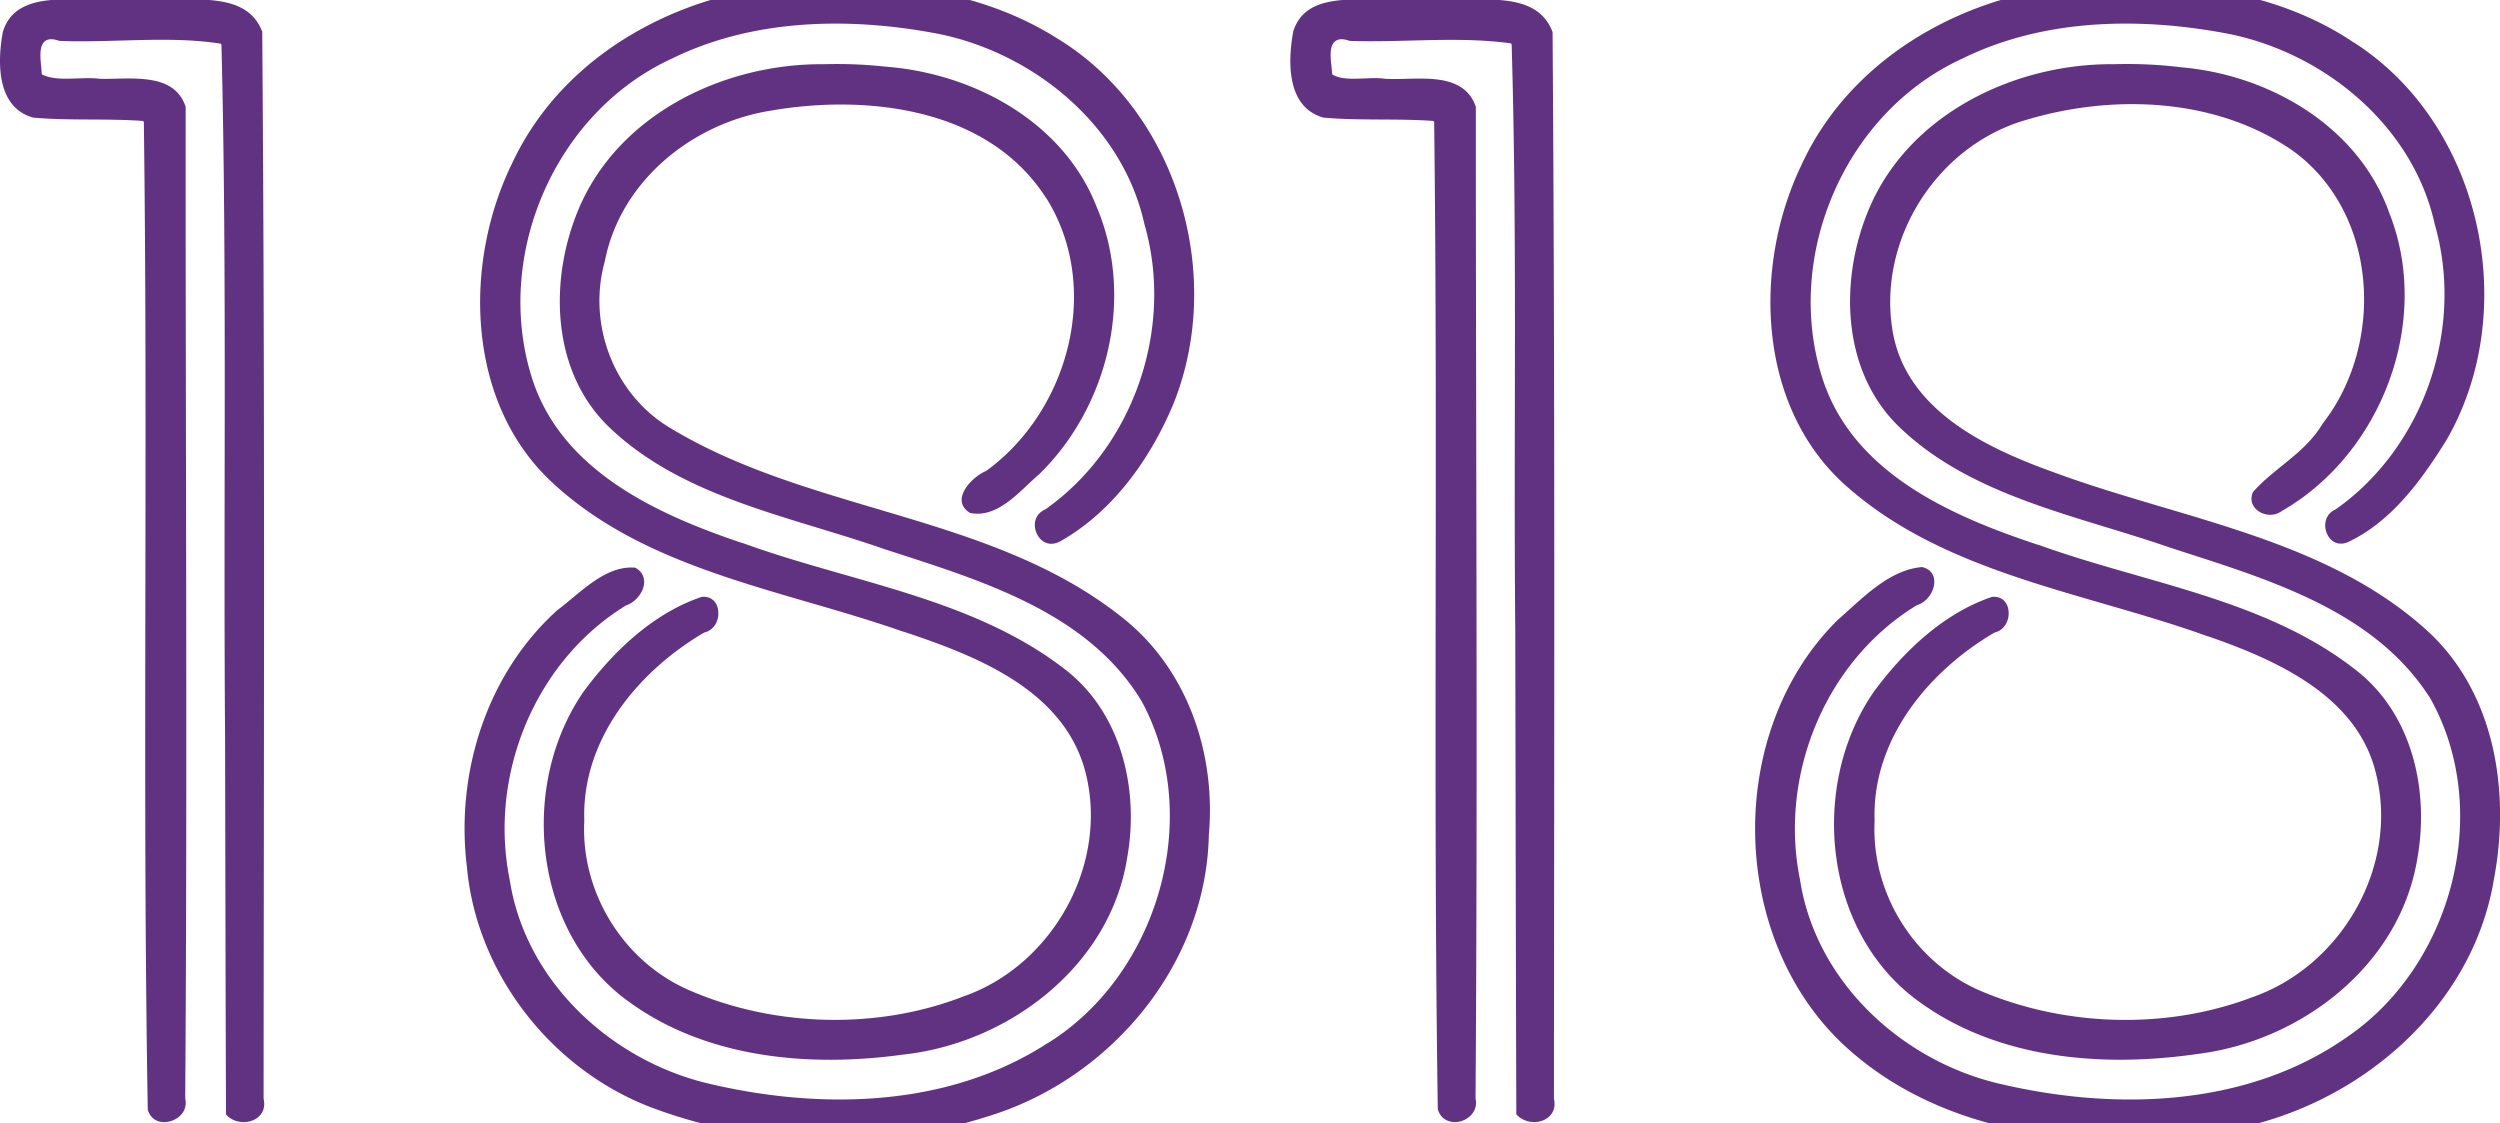 <?xml version="1.0" encoding="UTF-8" standalone="no"?>
<!-- Created with Inkscape (http://www.inkscape.org/) -->

<svg
   xmlns:dc="http://purl.org/dc/elements/1.1/"
   xmlns:cc="http://creativecommons.org/ns#"
   xmlns:rdf="http://www.w3.org/1999/02/22-rdf-syntax-ns#"
   xmlns:svg="http://www.w3.org/2000/svg"
   xmlns="http://www.w3.org/2000/svg"
   xmlns:sodipodi="http://sodipodi.sourceforge.net/DTD/sodipodi-0.dtd"
   xmlns:inkscape="http://www.inkscape.org/namespaces/inkscape"
   width="83.1"
   height="37.344"
   id="svg2"
   version="1.1"
   inkscape:version="0.48.5 r"
   sodipodi:docname="1818.svg">
  <defs
     id="defs4">
    <clipPath
       id="clipPath7335"
       clipPathUnits="userSpaceOnUse">
      <path
         id="path7337"
         d="m 0,0 595.276,0 0,793.701 L 0,793.701 0,0 z"
         inkscape:connector-curvature="0" />
    </clipPath>
    <clipPath
       id="clipPath7183"
       clipPathUnits="userSpaceOnUse">
      <path
         id="path7185"
         d="m 441.452,42.377 80.707,0 0,86.842 -80.707,0 0,-86.842 z"
         inkscape:connector-curvature="0" />
    </clipPath>
    <clipPath
       id="clipPath5437"
       clipPathUnits="userSpaceOnUse">
      <path
         id="path5439"
         d="m 50.173,62.362 66.047,0 0,65.906 -66.047,0 0,-65.906 z"
         inkscape:connector-curvature="0" />
    </clipPath>
    <clipPath
       id="clipPath5385"
       clipPathUnits="userSpaceOnUse">
      <path
         id="path5387"
         d="m 566.929,628.583 -538.583,0 0,-586.063 538.583,0 0,586.063 z"
         inkscape:connector-curvature="0" />
    </clipPath>
    <clipPath
       id="clipPath5381"
       clipPathUnits="userSpaceOnUse">
      <path
         id="path5383"
         d="m 27.346,629.583 540.582,0 0,-588.063 -540.582,0 0,588.063 z"
         inkscape:connector-curvature="0" />
    </clipPath>
    <mask
       id="mask5365"
       height="1"
       width="1"
       y="0"
       x="0"
       maskUnits="userSpaceOnUse">
      <g
         id="g5367">
        <g
           id="g5369">
          <g
             id="g5371">
            <g
               id="g5373">
              <path
                 id="path5375"
                 style="fill:url(#linearGradient5359);stroke:none"
                 d="m -32768,32767 65535,0 0,-65535 -65535,0 0,65535 z"
                 inkscape:connector-curvature="0" />
            </g>
          </g>
        </g>
      </g>
    </mask>
    <linearGradient
       id="linearGradient5359"
       spreadMethod="pad"
       gradientTransform="matrix(418.254,428.6,428.6,-418.254,453.474,430.956)"
       gradientUnits="userSpaceOnUse"
       y2="0"
       x2="1"
       y1="0"
       x1="0">
      <stop
         id="stop5361"
         offset="0"
         style="stop-opacity:1;stop-color:#ffffff" />
      <stop
         id="stop5363"
         offset="1"
         style="stop-opacity:0;stop-color:#ffffff" />
    </linearGradient>
    <clipPath
       id="clipPath5347"
       clipPathUnits="userSpaceOnUse">
      <path
         id="path5349"
         d="m 0,0 595.276,0 0,793.701 L 0,793.701 0,0 z"
         inkscape:connector-curvature="0" />
    </clipPath>
  </defs>
  <sodipodi:namedview
     id="base"
     pagecolor="#ffffff"
     bordercolor="#666666"
     borderopacity="1.0"
     inkscape:pageopacity="0.0"
     inkscape:pageshadow="2"
     inkscape:zoom="3"
     inkscape:cx="-110.42381"
     inkscape:cy="-4.7718722"
     inkscape:document-units="px"
     inkscape:current-layer="layer1"
     showgrid="false"
     fit-margin-top="0"
     fit-margin-left="0"
     fit-margin-right="0"
     fit-margin-bottom="0"
     inkscape:window-width="1920"
     inkscape:window-height="1177"
     inkscape:window-x="-8"
     inkscape:window-y="-8"
     inkscape:window-maximized="1" />
  <g
     inkscape:label="Calque 1"
     inkscape:groupmode="layer"
     id="layer1"
     transform="translate(-562.726,-943.133)">
    <path
       sodipodi:type="inkscape:offset"
       inkscape:radius="-0.31464595"
       inkscape:original="M 387.875 858.8125 C 361.38487 858.14209 333.52104 871.32503 321.875 896.03125 C 311.44589 917.09844 312.11146 946.25445 330.15625 962.9375 C 350.00792 981.40231 378.38348 985.26817 403.21875 994 C 418.03092 998.92332 436.02353 1005.8329 440.6875 1022.4375 C 445.9155 1041.4888 434.30335 1062.5811 415.90625 1069.125 C 398.05557 1076.1562 376.61092 1075.58 359 1067.9375 C 345.44497 1062.0908 336.55773 1047.7858 337.34375 1032.9688 C 336.76165 1016.3681 348.31464 1002.2613 362.0625 994.1875 C 366.49288 993.06997 366.24054 985.69662 361.34375 986.15625 C 351.25305 989.55841 342.98356 997.42526 336.75 1005.8125 C 322.97668 1025.5342 325.99994 1056.3484 346.03125 1070.7812 C 362.28362 1082.6787 383.85105 1084.5869 403.3125 1081.875 C 425.4066 1079.4919 446.56061 1063.3549 450.125 1040.75 C 452.7211 1026.3698 448.8594 1010.0678 436.71875 1001 C 417.46204 986.28513 392.37893 983.15128 370 975 C 352.26098 969.05015 332.27159 959.9477 326.34375 940.5 C 318.62389 915.34427 331.30573 885.9806 355.34375 874.9375 C 372.32561 866.57647 392.42189 866.31492 410.65625 869.84375 C 430.43292 873.89431 448.57756 888.86557 453.0625 909.03125 C 459.32428 930.49344 450.91838 955.1382 432.65625 968.03125 C 427.94907 970.17215 431.0303 977.50719 435.75 975.375 C 446.96217 969.18312 454.91426 958.02833 459.78125 946.3125 C 470.53584 919.2541 460.3971 885.19947 435.25 870.0625 C 421.32935 861.29219 404.23853 858.35614 387.875 858.8125 z M 655.9375 858.8125 C 629.11046 858.11499 600.97147 871.64879 589.53125 896.8125 C 579.36328 918.13567 580.43702 947.39959 599.09375 963.78125 C 619.86593 982.17035 648.93962 985.81695 674.25 994.96875 C 688.4313 999.88233 705.19294 1007.274 708.96875 1023.3438 C 713.72413 1042.5831 701.58248 1063.3284 683.03125 1069.5 C 665.30826 1076.1141 644.40887 1075.446 626.96875 1067.9375 C 613.44534 1061.9723 604.64581 1047.8166 605.40625 1032.9688 C 604.822 1016.3773 616.36185 1002.2743 630.125 994.1875 C 634.55538 993.06997 634.30304 985.69662 629.40625 986.15625 C 619.30687 989.56743 611.04251 997.42694 604.8125 1005.8125 C 591.04732 1025.4883 594.02427 1056.3009 614.09375 1070.7812 C 630.61084 1082.8529 652.46206 1084.6202 672.1875 1081.75 C 693.78482 1079.0921 714.27851 1063.4197 718.09375 1041.2812 C 720.75818 1026.9073 717.21391 1010.6021 705.15625 1001.3438 C 686.24958 986.54084 661.36297 983.39213 639.21875 975.375 C 621.39306 969.48345 601.11647 960.68855 594.6875 941.34375 C 586.37061 916.09511 599.08528 886.08494 623.375 874.96875 C 640.33392 866.5669 660.45567 866.31452 678.6875 869.84375 C 698.48787 873.85927 716.63182 888.86812 721.125 909.03125 C 727.3684 930.49197 718.98439 955.1535 700.71875 968.03125 C 696.36405 969.99164 698.66743 977.14618 703.34375 975.46875 C 712.61262 971.1925 718.96699 962.45871 724.25 953.9375 C 739.88442 926.72257 731.43556 888.02825 704.78125 871.03125 C 690.63083 861.49122 672.84741 858.34588 655.9375 858.8125 z M 230.96875 862 C 224.69865 861.96839 217.83585 862.44699 215.90625 869.125 C 214.71389 875.58045 214.68712 884.99255 222.40625 887.21875 C 229.89928 887.9016 237.63996 887.3719 245.21875 887.90625 C 246.11363 956.29761 244.8675 1024.7778 246.03125 1093.125 C 247.61581 1098.2113 255.56084 1095.6901 254.4375 1090.625 C 254.91475 1021.9393 254.48015 953.24972 254.53125 884.5625 C 251.97688 876.98288 242.58022 878.69114 236.40625 878.53125 C 232.71493 878.02715 227.74394 879.22238 224.625 877.71875 C 224.5468 875.05888 223.03379 869.49507 228 871.28125 C 239.00573 871.7366 250.62985 870.18312 261.34375 871.84375 C 262.52826 919.657 261.71707 967.64997 262.09375 1015.5312 C 262.14545 1041.7292 262.196 1067.9272 262.28125 1094.125 C 265.19241 1097.5716 271.90844 1095.7763 270.71875 1090.6562 C 270.76665 1016.809 271.00673 942.82393 270.4375 869.0625 C 267.16627 860.22381 255.95056 862.41791 248.625 862 C 244.69782 861.9673 240.77094 861.9671 236.84375 862 C 235.09365 862.09131 233.05878 862.01054 230.96875 862 z M 504.90625 862 C 497.91791 862.42607 486.78881 860.16402 484 868.9375 C 482.82097 875.35512 482.62481 884.94311 490.46875 887.21875 C 497.96178 887.9016 505.70246 887.3719 513.28125 887.90625 C 514.10053 956.26148 513.02336 1024.6652 514.03125 1093 C 515.52127 1098.1964 523.62894 1095.7897 522.5 1090.625 C 522.97118 1021.9495 522.5461 953.27056 522.5625 884.59375 C 519.8611 876.57572 509.85729 878.91788 503.46875 878.53125 C 500.17163 877.99248 495.36329 879.25229 492.6875 877.71875 C 492.6176 875.03315 491.07488 869.5035 496.0625 871.28125 C 507.09554 871.67506 518.54084 870.29294 529.375 871.78125 C 530.56449 912.26747 529.74827 952.96545 530.125 993.53125 C 530.1961 1027.0625 530.23528 1060.5939 530.34375 1094.125 C 533.2562 1097.5659 539.96001 1095.7857 538.78125 1090.6562 C 538.82985 1016.809 539.02081 942.82396 538.5 869.0625 C 535.20921 860.227 524.02877 862.41562 516.6875 862 C 512.76032 861.9673 508.83344 861.9671 504.90625 862 z M 386.78125 875.5 C 365.80433 875.33156 343.75111 886.03023 335.46875 906.03125 C 329.28435 920.99578 329.88231 940.26089 342.40625 951.84375 C 357.7139 966.21466 379.75066 970.05884 399.125 976.8125 C 418.77929 983.22828 441.36994 989.66936 452.59375 1008.4062 C 465.39534 1032.1626 455.97178 1064.7546 433.125 1078.9375 C 412.40243 1092.3849 385.78155 1092.7923 362.40625 1087.1562 C 342.48451 1082.2457 325.02422 1065.9733 321.84375 1045.1562 C 317.47116 1023.6434 327.00251 1000.0388 345.90625 988.5 C 349.33832 987.24975 351.641 982.26352 347.75 980.09375 C 341.14956 979.49889 335.98693 985.46616 331.15625 989.0625 C 316.48646 1002.3231 309.9559 1022.8832 312.3125 1042.4375 C 314.294 1065.1177 330.38629 1085.4244 351.75 1093.1562 C 374.39681 1101.4521 400.29963 1101.8043 423.0625 1094.0312 C 447.61929 1085.6325 466.57331 1062.2955 467.09375 1035.9062 C 468.6215 1018.7541 462.48161 1000.9502 448.6875 990.28125 C 421.46774 968.78146 383.91453 968.70168 354.8125 950.96875 C 343.39944 944.0279 337.95354 929.69121 341.625 916.75 C 344.84911 900.34724 359.51616 888.45449 375.59375 885.8125 C 395.68986 882.2726 420.81258 885.19579 432.6875 903.71875 C 444.2494 922.05966 437.45781 947.5825 420.375 960.03125 C 417.08162 961.42474 412.43926 966.48157 417.03125 969.34375 C 422.98301 970.65628 427.72123 964.66252 431.75 961.25 C 446.19618 947.1755 451.7796 924.22177 443.75 905.3125 C 436.78766 887.49382 418.00232 877.37876 399.5625 876 C 395.31852 875.53144 391.04947 875.37941 386.78125 875.5 z M 654.84375 875.5 C 633.92466 875.29946 611.78215 886.04581 603.53125 906.03125 C 597.32721 921.00936 597.94353 940.25077 610.46875 951.84375 C 625.54151 966.00735 647.108 969.88527 666.21875 976.5 C 685.8457 982.90423 708.29822 989.1342 720.0625 1007.375 C 733.33785 1030.5491 724.90487 1062.8233 703.03125 1077.6875 C 682.15174 1092.3492 654.51942 1092.9626 630.46875 1087.1562 C 610.48194 1082.2278 593.09613 1065.9435 589.90625 1045.1562 C 585.52075 1023.6399 595.08936 1000.0138 614 988.5 C 617.82773 987.39003 619.76658 981.07552 615 979.96875 C 607.84185 980.5375 602.31098 986.57391 597.15625 991.0625 C 573.76553 1014.2485 574.36848 1056.6463 597.96875 1079.3125 C 619.2106 1099.4916 651.51455 1102.3815 679.3125 1097.4062 C 705.5559 1092.5698 729.59698 1072.2873 734.0625 1045.2188 C 737.53966 1026.968 734.32185 1006.3391 720.1875 993.34375 C 698.81868 973.91397 668.65395 970.02416 642.40625 960.3125 C 628.42014 955.28493 611.90736 947.42169 609.15625 931.25 C 605.96225 912.36904 618.30655 892.93413 636.71875 887.6875 C 654.66778 882.29687 676.04391 883.07177 691.8125 894.0625 C 709.3529 906.78497 710.81898 933.77611 697.90625 950.3125 C 694.37546 956.36512 687.80929 959.45612 683.4375 964.5 C 681.69372 968.37064 686.67259 971.19057 689.8125 968.9375 C 710.54337 957.10124 721.18968 929.60689 712.4375 906.9375 C 706.17434 888.72969 687.53424 877.79668 668.96875 876.15625 C 664.28353 875.57902 659.56324 875.36261 654.84375 875.5 z "
       style="fill:#623282;fill-opacity:1"
       id="path5396"
       d="m 387.875,859.125 c -26.38,-0.668 -54.137,12.461 -65.719,37.031 -10.376,20.959 -9.695,50.001 8.219,66.562 19.758,18.378 48.059,22.253 72.938,31 l 0,-0.031 c 7.412,2.464 15.651,5.43 22.625,9.875 6.974,4.445 12.705,10.389 15.062,18.781 5.273,19.214 -6.426,40.45 -24.969,47.062 -0.009,0 -0.022,-0 -0.031,0 -17.931,7.054 -39.443,6.486 -57.125,-1.187 -13.671,-5.897 -22.623,-20.308 -21.844,-35.25 -3.7e-4,-0.011 3.6e-4,-0.021 0,-0.031 -0.572,-16.739 11.064,-30.921 24.875,-39.031 A 0.315,0.315 0 0 1 362,993.875 c 2.055,-0.518 2.988,-2.483 2.875,-4.281 -0.057,-0.899 -0.359,-1.733 -0.938,-2.312 -0.567,-0.568 -1.388,-0.901 -2.5,-0.812 C 351.437,989.841 343.21,997.644 337,1006 c -13.673,19.578 -10.652,50.214 9.219,64.531 16.158,11.829 37.653,13.736 57.062,11.031 21.965,-2.369 42.993,-18.436 46.531,-40.875 2.579,-14.286 -1.26,-30.459 -13.281,-39.438 -19.169,-14.648 -44.199,-17.8 -66.625,-25.969 l 0,0.031 c -17.763,-5.958 -37.898,-15.109 -43.875,-34.719 -7.768,-25.314 4.995,-54.824 29.188,-65.938 17.068,-8.403 37.22,-8.663 55.5,-5.125 19.879,4.072 38.128,19.112 42.656,39.406 0.002,0.01 -0.002,0.021 0,0.031 6.285,21.59 -2.16,46.343 -20.531,59.312 a 0.315,0.315 0 0 1 -0.062,0.031 c -1.103,0.502 -1.726,1.281 -2,2.156 -0.274,0.875 -0.172,1.864 0.188,2.719 0.36,0.855 0.982,1.586 1.781,1.969 0.792,0.38 1.749,0.424 2.844,-0.062 0.008,-0.004 0.024,0.004 0.031,0 11.115,-6.148 19.031,-17.245 23.875,-28.906 10.696,-26.911 0.594,-60.795 -24.406,-75.844 C 421.245,861.618 404.195,858.67 387.875,859.125 z m 268.062,0 c -26.716,-0.695 -54.748,12.787 -66.125,37.812 -10.116,21.214 -9.022,50.331 9.5,66.594 20.679,18.306 49.674,21.987 75.031,31.156 l 0,-0.031 c 7.101,2.46 14.867,5.563 21.344,10.063 6.477,4.5 11.685,10.437 13.594,18.562 4.795,19.398 -7.434,40.259 -26.125,46.5 -0.013,0 -0.018,0.027 -0.031,0.031 -17.797,6.63 -38.776,5.943 -56.281,-1.594 -13.636,-6.015 -22.503,-20.28 -21.75,-35.25 -3.7e-4,-0.011 3.6e-4,-0.021 0,-0.031 -0.574,-16.73 11.049,-30.908 24.875,-39.031 a 0.315,0.315 0 0 1 0.094,-0.031 c 2.055,-0.518 2.988,-2.483 2.875,-4.281 -0.057,-0.899 -0.359,-1.733 -0.938,-2.312 -0.567,-0.568 -1.388,-0.901 -2.5,-0.812 -10.01,3.381 -18.231,11.177 -24.438,19.531 -13.665,19.532 -10.691,50.166 9.219,64.531 16.422,12.002 38.201,13.769 57.875,10.906 21.472,-2.643 41.838,-18.242 45.625,-40.219 2.648,-14.283 -0.873,-30.457 -12.812,-39.625 -18.818,-14.734 -43.653,-17.904 -65.844,-25.938 l 0,0.031 c -17.847,-5.899 -38.268,-14.744 -44.75,-34.25 -8.37,-25.41 4.428,-55.562 28.875,-66.75 17.045,-8.445 37.223,-8.694 55.5,-5.156 19.904,4.036 38.151,19.115 42.688,39.406 0.002,0.01 -0.002,0.021 0,0.031 6.266,21.588 -2.156,46.358 -20.531,59.312 a 0.315,0.315 0 0 1 -0.062,0.031 c -2.028,0.913 -2.48,2.989 -1.906,4.688 0.287,0.849 0.834,1.61 1.562,2.031 0.722,0.417 1.638,0.536 2.719,0.156 0.008,-0.004 0.023,0.004 0.031,0 9.157,-4.235 15.449,-12.907 20.719,-21.406 15.546,-27.061 7.153,-65.603 -19.344,-82.5 a 0.315,0.315 0 0 1 -0.031,0 C 690.518,861.792 672.802,858.66 655.938,859.125 z m -424.969,3.188 c -3.126,-0.016 -6.388,0.104 -9.062,1.031 -2.666,0.925 -4.746,2.618 -5.688,5.844 -0.002,0.01 0.002,0.021 0,0.031 -0.588,3.196 -0.884,7.111 -0.094,10.469 0.793,3.369 2.629,6.138 6.375,7.219 7.44,0.671 15.163,0.153 22.75,0.688 a 0.315,0.315 0 0 1 0.219,0.125 0.315,0.315 0 0 1 0.062,0.188 c 0.895,68.367 -0.348,136.816 0.812,205.125 0.372,1.193 1.067,1.915 1.938,2.281 0.87,0.366 1.915,0.357 2.875,0.062 0.96,-0.295 1.84,-0.883 2.406,-1.688 0.566,-0.804 0.825,-1.816 0.562,-3 a 0.315,0.315 0 0 1 0,-0.062 c 0.477,-68.652 0.043,-137.311 0.094,-205.969 -1.238,-3.672 -4.056,-5.063 -7.438,-5.594 -3.382,-0.531 -7.255,-0.138 -10.375,-0.219 a 0.315,0.315 0 0 1 -0.031,0 c -1.794,-0.245 -3.956,-0.079 -6.062,-0.031 -2.106,0.048 -4.165,-0.018 -5.812,-0.812 a 0.315,0.315 0 0 1 -0.188,-0.281 c -0.037,-1.277 -0.435,-3.341 -0.188,-4.938 0.124,-0.798 0.424,-1.53 1.094,-1.906 0.65,-0.365 1.552,-0.33 2.781,0.094 10.967,0.454 22.629,-1.108 33.406,0.562 a 0.315,0.315 0 0 1 0.25,0.312 c 1.185,47.822 0.373,95.811 0.75,143.687 0.052,26.156 0.102,52.313 0.188,78.469 1.367,1.553 3.592,1.921 5.344,1.312 0.889,-0.309 1.629,-0.862 2.094,-1.625 0.464,-0.763 0.657,-1.756 0.375,-2.969 a 0.315,0.315 0 0 1 0,-0.063 c 0.048,-73.837 0.288,-147.814 -0.281,-221.562 -0.004,-0.009 0.004,-0.022 0,-0.031 -1.608,-4.228 -5.083,-5.779 -9.125,-6.375 -4.063,-0.599 -8.677,-0.168 -12.375,-0.375 -0.01,-9e-5 -0.021,9e-5 -0.031,0 -3.905,-0.032 -7.814,-0.033 -11.719,0 -0.009,4.9e-4 -0.022,-4.8e-4 -0.031,0 -1.766,0.09 -3.803,0.01 -5.875,0 z m 273.938,0 c -3.534,0.212 -8.032,-0.231 -11.969,0.344 -1.974,0.288 -3.822,0.82 -5.312,1.812 -1.484,0.988 -2.633,2.415 -3.312,4.531 -0.002,0.01 0.002,0.021 0,0.031 -0.582,3.18 -0.922,7.128 -0.156,10.531 0.768,3.414 2.599,6.239 6.406,7.344 7.44,0.671 15.163,0.153 22.75,0.688 a 0.315,0.315 0 0 1 0.219,0.125 0.315,0.315 0 0 1 0.062,0.188 c 0.819,68.33 -0.255,136.703 0.75,205 0.35,1.22 1.065,1.955 1.938,2.344 0.873,0.389 1.901,0.437 2.875,0.156 0.974,-0.281 1.86,-0.882 2.438,-1.687 0.578,-0.805 0.858,-1.822 0.594,-3.031 a 0.315,0.315 0 0 1 0,-0.062 c 0.471,-68.641 0.046,-137.291 0.062,-205.938 -0.655,-1.944 -1.731,-3.215 -3.094,-4.094 -1.362,-0.878 -3.022,-1.365 -4.812,-1.594 -3.58,-0.458 -7.664,0.04 -10.906,-0.156 a 0.315,0.315 0 0 1 -0.031,0 c -1.586,-0.259 -3.601,-0.087 -5.562,-0.031 -1.962,0.056 -3.872,0.013 -5.312,-0.812 a 0.315,0.315 0 0 1 -0.156,-0.219 0.315,0.315 0 0 1 0,-0.062 c -0.034,-1.288 -0.463,-3.344 -0.219,-4.938 0.122,-0.797 0.455,-1.532 1.125,-1.906 0.651,-0.364 1.548,-0.328 2.781,0.094 10.999,0.393 22.454,-0.996 33.344,0.5 a 0.315,0.315 0 0 1 0.188,0.094 0.315,0.315 0 0 1 0.094,0.219 c 1.19,40.497 0.373,81.19 0.75,121.75 0.071,33.479 0.111,66.959 0.219,100.438 1.368,1.551 3.593,1.95 5.344,1.344 0.888,-0.308 1.629,-0.862 2.094,-1.625 0.465,-0.763 0.654,-1.754 0.375,-2.969 a 0.315,0.315 0 0 1 0,-0.063 c 0.049,-73.827 0.239,-147.792 -0.281,-221.531 -1.613,-4.249 -5.078,-5.84 -9.125,-6.438 -4.058,-0.599 -8.669,-0.169 -12.375,-0.375 -0.01,-9e-5 -0.021,9e-5 -0.031,0 -3.905,-0.032 -7.814,-0.033 -11.719,0 -0.01,9e-5 -0.021,-9e-5 -0.031,0 z m -118.125,13.5 C 365.913,875.645 343.972,886.301 335.75,906.156 c -6.145,14.87 -5.525,34.001 6.875,45.469 15.218,14.287 37.184,18.109 56.594,24.875 19.646,6.413 42.353,12.881 53.656,31.75 12.889,23.919 3.404,56.692 -19.594,70.969 l 0,-0.031 c -20.823,13.513 -47.506,13.931 -70.938,8.281 -20.037,-4.939 -37.61,-21.287 -40.812,-42.25 -4.399,-21.644 5.192,-45.386 24.219,-57 a 0.315,0.315 0 0 1 0.062,0 c 1.611,-0.587 2.983,-2.086 3.469,-3.656 0.243,-0.785 0.252,-1.595 0,-2.312 -0.248,-0.706 -0.767,-1.336 -1.656,-1.844 -3.161,-0.254 -5.993,1.046 -8.656,2.875 -2.678,1.838 -5.165,4.187 -7.594,6 -0.011,0.01 -0.02,0.021 -0.031,0.031 -14.561,13.184 -21.062,33.649 -18.719,53.094 1.97,22.549 17.973,42.78 39.219,50.469 22.577,8.27 48.434,8.592 71.125,0.844 24.435,-8.357 43.295,-31.57 43.812,-57.813 a 0.315,0.315 0 0 1 0,-0.031 c 1.519,-17.059 -4.585,-34.751 -18.281,-45.344 -27.11,-21.413 -64.639,-21.486 -93.844,-39.281 -11.531,-7.012 -17.038,-21.492 -13.344,-34.562 0.002,-0.01 -0.002,-0.021 0,-0.031 3.265,-16.536 18.032,-28.496 34.219,-31.156 10.085,-1.776 21.448,-1.93 31.781,0.688 10.333,2.618 19.637,8.035 25.625,17.375 a 0.315,0.315 0 0 1 0.031,0 c 11.662,18.499 4.81,44.173 -12.406,56.719 a 0.315,0.315 0 0 1 -0.062,0.031 c -1.57,0.664 -3.518,2.257 -4.469,3.969 -0.476,0.856 -0.705,1.727 -0.562,2.531 0.141,0.794 0.624,1.544 1.688,2.219 2.835,0.6 5.402,-0.496 7.781,-2.219 2.397,-1.736 4.556,-4.087 6.594,-5.812 14.341,-13.985 19.908,-36.793 11.938,-55.562 -6.907,-17.678 -25.596,-27.754 -43.938,-29.125 -4.228,-0.467 -8.495,-0.62 -12.75,-0.5 z m 268.062,0 c -20.809,-0.199 -42.841,10.505 -51.031,30.344 -6.165,14.883 -5.527,33.99 6.875,45.469 14.985,14.081 36.481,17.936 55.625,24.562 19.617,6.401 42.155,12.665 54,31.031 a 0.315,0.315 0 0 1 0.031,0 c 13.367,23.333 4.893,55.757 -17.125,70.719 -20.983,14.734 -48.703,15.352 -72.812,9.531 -20.102,-4.957 -37.6,-21.318 -40.812,-42.25 -4.412,-21.648 5.216,-45.411 24.25,-57 a 0.315,0.315 0 0 1 0.062,-0.031 c 1.774,-0.514 3.155,-2.259 3.5,-4 0.172,-0.871 0.103,-1.72 -0.281,-2.406 -0.381,-0.679 -1.052,-1.236 -2.156,-1.5 -0.011,-0.003 -0.021,0.003 -0.031,0 -6.951,0.601 -12.409,6.544 -17.562,11.031 -23.236,23.053 -22.643,65.254 0.812,87.781 21.137,20.08 53.327,22.964 81.062,18 26.123,-4.814 50.06,-25.023 54.5,-51.938 3.462,-18.173 0.248,-38.694 -13.781,-51.594 -21.275,-19.345 -51.361,-23.239 -77.656,-32.969 -7.005,-2.518 -14.675,-5.728 -20.938,-10.375 -6.263,-4.647 -11.14,-10.726 -12.531,-18.906 -3.222,-19.047 9.208,-38.645 27.781,-43.938 18.023,-5.413 39.503,-4.626 55.375,6.438 17.693,12.833 19.181,39.977 6.188,56.656 -0.009,0.011 -0.022,0.02 -0.031,0.031 -3.598,6.134 -10.166,9.255 -14.469,14.219 -0.743,1.761 -0.011,3.205 1.281,4.031 1.317,0.842 3.201,0.982 4.656,-0.062 a 0.315,0.315 0 0 1 0.031,-0.031 c 20.589,-11.755 31.191,-39.084 22.5,-61.594 a 0.315,0.315 0 0 1 -0.031,-0.031 c -6.213,-18.063 -24.726,-28.931 -43.188,-30.562 -4.669,-0.575 -9.39,-0.793 -14.094,-0.656 z"
       transform="matrix(0.16,0,0,0.16,528.223,805.137)" />
  </g>
</svg>
